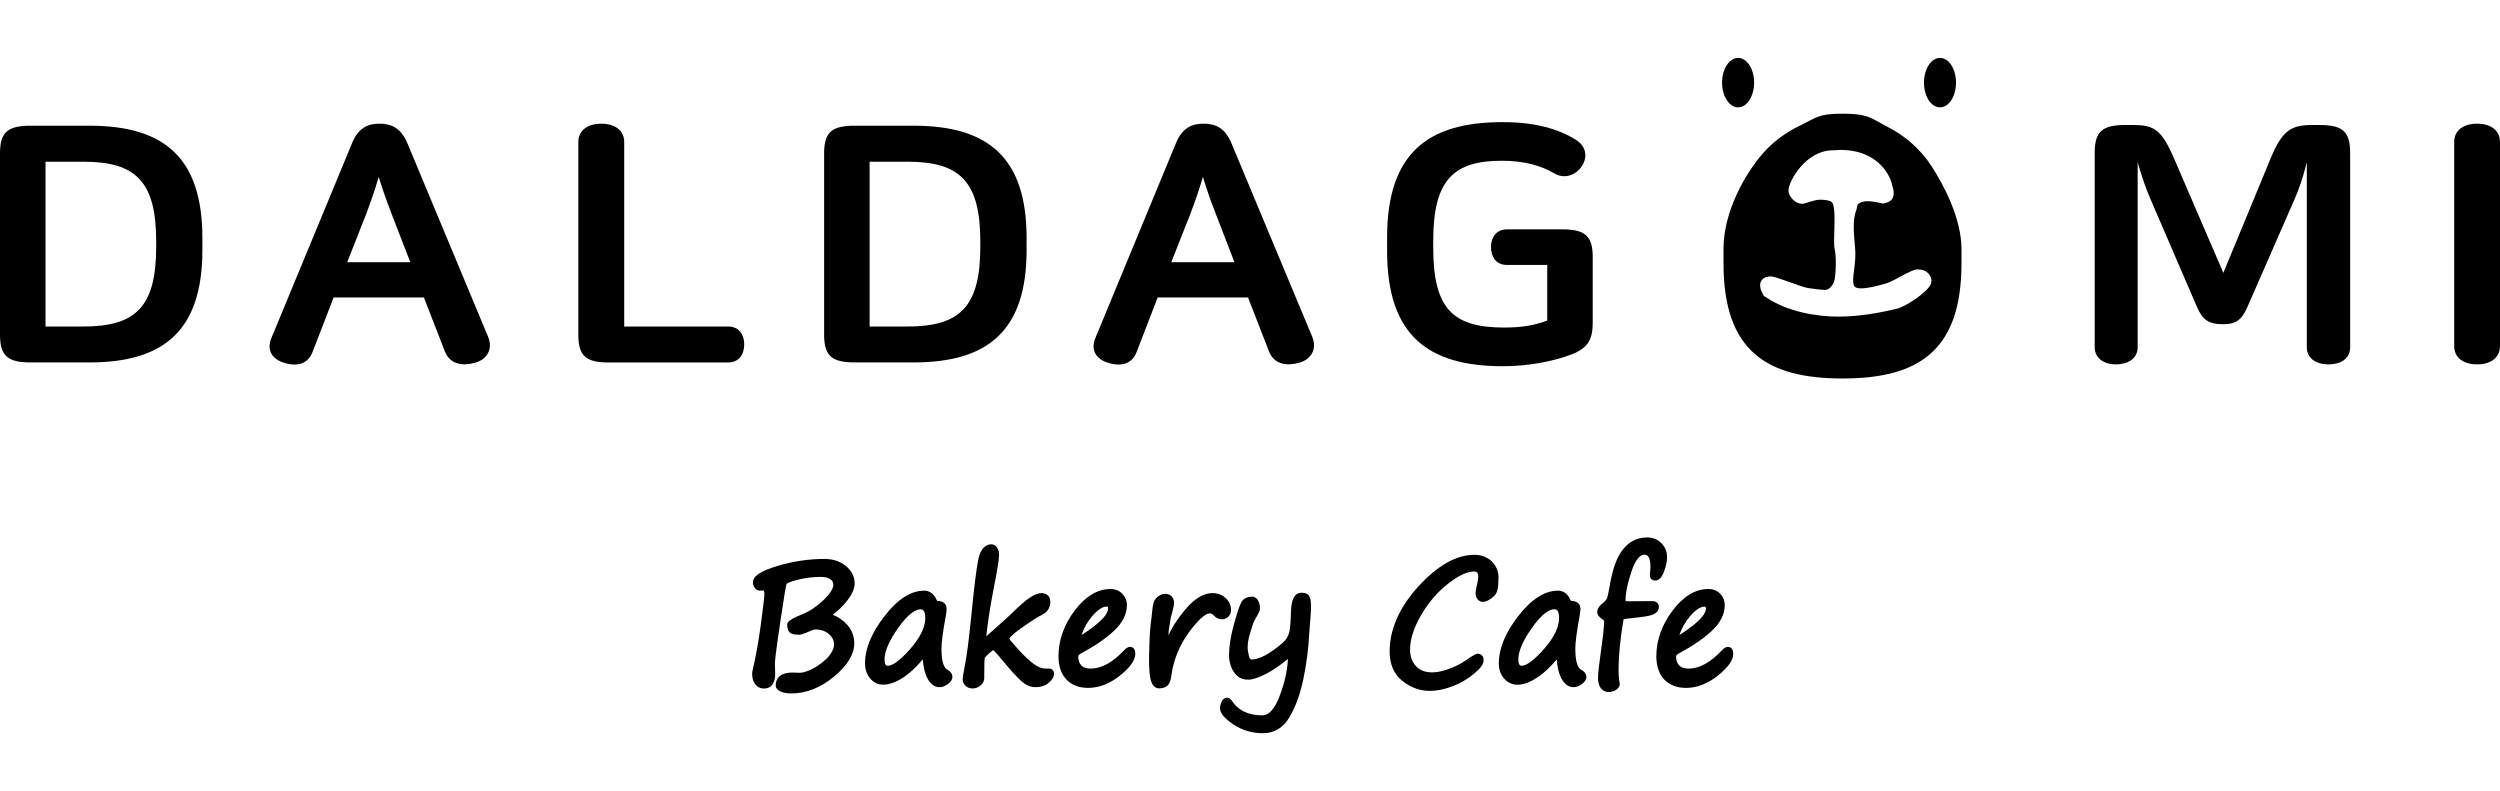 <?xml version="1.0" encoding="utf-8"?>
<!-- Generator: Adobe Illustrator 27.4.0, SVG Export Plug-In . SVG Version: 6.00 Build 0)  -->
<svg version="1.1" id="Layer_1" xmlns="http://www.w3.org/2000/svg" xmlns:xlink="http://www.w3.org/1999/xlink" x="0px" y="0px"
	 viewBox="0 0 316 100" style="enable-background:new 0 0 316 100;" xml:space="preserve">
<g>
	<g>
		<g>
			<path d="M11.32,15.89c9.37,0,14.26,3.99,14.26,14.17v1.56c0,10.19-4.9,14.19-14.26,14.19H3.85c-2.9,0-3.85-0.85-3.85-3.5V19.38
				c0-2.65,0.95-3.49,3.85-3.49H11.32z M5.75,41.27h4.8c6.61,0,9.19-2.49,9.19-10.06v-0.71c0-7.57-2.59-10.06-9.19-10.06h-4.8V41.27
				z"/>
			<path d="M51.5,18.12l10.18,24.41c0.68,1.6-0.13,2.91-1.63,3.32c-1.49,0.42-3.17,0.3-3.85-1.51l-2.62-6.74H42.17l-2.67,6.91
				c-0.64,1.64-2.17,1.81-3.62,1.34c-1.45-0.46-2.22-1.56-1.58-3.11l10.19-24.62c0.77-1.93,1.99-2.49,3.48-2.49
				C49.5,15.63,50.68,16.19,51.5,18.12z M46.29,27.04l-2.4,6.1h7.97l-2.36-6.1c-0.76-1.98-1.17-3.2-1.63-4.67
				C47.37,24.05,47.01,25.11,46.29,27.04z"/>
			<path d="M78.9,17.95v23.32h13.13c1.41,0,2.04,1.05,2.04,2.27c0,1.22-0.64,2.28-2.04,2.28H76.95c-2.9,0-3.85-0.85-3.85-3.5V17.95
				c0-1.6,1.37-2.32,2.9-2.32C77.54,15.63,78.9,16.35,78.9,17.95z"/>
			<path d="M115.49,15.89c9.38,0,14.27,3.99,14.27,14.17v1.56c0,10.19-4.89,14.19-14.27,14.19h-7.47c-2.9,0-3.85-0.85-3.85-3.5
				V19.38c0-2.65,0.95-3.49,3.85-3.49H115.49z M109.92,41.27h4.8c6.61,0,9.19-2.49,9.19-10.06v-0.71c0-7.57-2.59-10.06-9.19-10.06
				h-4.8V41.27z"/>
			<path d="M155.66,18.12l10.19,24.41c0.68,1.6-0.14,2.91-1.63,3.32c-1.49,0.42-3.17,0.3-3.85-1.51l-2.62-6.74h-11.42l-2.67,6.91
				c-0.63,1.64-2.18,1.81-3.63,1.34c-1.45-0.46-2.21-1.56-1.58-3.11l10.18-24.62c0.78-1.93,2-2.49,3.49-2.49
				C153.68,15.63,154.85,16.19,155.66,18.12z M150.46,27.04l-2.41,6.1h7.98l-2.35-6.1c-0.77-1.98-1.18-3.2-1.63-4.67
				C151.54,24.05,151.19,25.11,150.46,27.04z"/>
			<path d="M199.24,17.7c1.36,0.88,1.45,2.32,0.59,3.46c-0.86,1.13-2.22,1.43-3.36,0.76c-1.72-1.01-3.85-1.6-6.62-1.6
				c-6.07,0-8.69,2.36-8.69,10.1v0.89c0,7.74,2.49,10.09,8.97,10.09c2.23,0,3.76-0.26,5.44-0.88v-7.03h-5.08
				c-1.4,0-2.03-1.04-2.03-2.27c0-1.18,0.64-2.23,2.03-2.23h6.98c2.9,0,3.85,0.84,3.85,3.5v8.34c0,2.15-0.69,3.19-2.63,3.95
				c-2.41,0.93-5.61,1.51-8.73,1.51c-9.47,0-14.63-3.91-14.63-14.56v-1.72c0-10.65,5.17-14.57,14.53-14.57
				C194.12,15.42,197.11,16.35,199.24,17.7z"/>
			<path d="M269.57,15.8c2.68,0,3.63,0.51,5.26,4.3l6.2,14.39l5.93-14.35c1.49-3.66,2.63-4.34,5.3-4.34h0.95
				c2.9,0,3.85,0.84,3.85,3.5v24.58c0,1.51-1.26,2.18-2.76,2.18c-1.41,0-2.72-0.67-2.72-2.18V20.52c-0.54,2.15-1,3.37-1.5,4.55
				l-5.98,13.67c-0.77,1.77-1.53,2.24-3.08,2.24c-1.86,0-2.63-0.51-3.4-2.36l-5.84-13.55c-0.49-1.14-0.95-2.4-1.58-4.55v23.36
				c0,1.51-1.31,2.18-2.76,2.18c-1.36,0-2.67-0.67-2.67-2.18V19.3c0-2.65,0.95-3.5,3.85-3.5H269.57z"/>
			<path d="M316,17.95v25.79c0,1.6-1.36,2.32-2.89,2.32c-1.55,0-2.9-0.71-2.9-2.32V17.95c0-1.6,1.35-2.32,2.9-2.32
				C314.64,15.63,316,16.35,316,17.95z"/>
		</g>
	</g>
	<path d="M221.72,10.44c0-1.73-0.91-3.12-2.02-3.12c-1.12,0-2.03,1.4-2.03,3.12c0,1.73,0.91,3.13,2.03,3.13
		C220.81,13.57,221.72,12.17,221.72,10.44z"/>
	<path d="M247.24,10.44c0-1.73-0.9-3.12-2.02-3.12c-1.12,0-2.03,1.4-2.03,3.12c0,1.73,0.9,3.13,2.03,3.13
		C246.34,13.57,247.24,12.17,247.24,10.44z"/>
	<path d="M244.17,21.04c-1.43-2.22-3.37-3.85-5.46-4.94c-2.26-1.18-2.54-1.73-5.82-1.73c-3.11,0-3.26,0.49-5.46,1.55
		c-1.7,0.82-3.31,1.98-4.63,3.5c-2.21,2.54-4.95,7.34-4.95,12.01v1.87c0,11.1,5.51,14.54,15.05,14.54c9.53,0,15.03-3.44,15.03-14.54
		v-1.87C247.93,27.68,245.71,23.4,244.17,21.04z M244.08,35.83c-0.33,1.06-3.26,2.97-4.34,3.2c-0.12,0.02-0.29,0.06-0.49,0.11
		c-1.27,0.29-3.91,0.88-6.93,0.88c-2.57,0-6.42-0.57-9.2-2.52l-0.13-0.05l-0.07-0.11c-0.11-0.18-0.69-1.1-0.32-1.8
		c0.15-0.27,0.49-0.6,1.26-0.6c0.61,0,3.81,1.33,4.63,1.46c0.81,0.12,1.63,0.24,2.24,0.24h0.01c0.62,0,1.02-0.87,1.08-1.02
		c0.23-0.64,0.33-3.15,0.08-4.16c-0.25-1.02,0.28-4.88-0.29-5.82c-0.17-0.28-0.86-0.4-1.54-0.4c-0.76,0-1.94,0.52-2.23,0.52
		c-1.07,0-1.78-1.07-1.78-1.67c0-1.16,2.17-5.09,5.62-5.09c0.31,0,0.63-0.05,0.92-0.05c5.13,0,6.5,3.69,6.6,4.62l0.03,0.08
		c0,0,0.28,0.66,0.03,1.32c-0.26,0.65-1.25,0.76-1.25,0.76s-1.71-0.46-2.56-0.23c-0.84,0.23-0.71,0.71-0.77,0.92
		c-0.52,1.29-0.39,2.84-0.2,4.89c0.1,0.97-0.01,1.94-0.12,2.78c-0.12,0.93-0.22,1.81,0.07,2.13c0.13,0.15,0.39,0.23,0.78,0.23
		c0.97,0,2.09-0.32,3.19-0.62c1.01-0.29,3.17-1.78,3.95-1.78c0.59,0,1.04,0.16,1.37,0.48C244.08,34.91,244.21,35.38,244.08,35.83z"
		/>
	<g>
		<path d="M107.14,75.85c0.6-0.8,0.89-1.5,0.89-2.12c0-0.83-0.37-1.57-1.1-2.18c-0.71-0.59-1.62-0.9-2.71-0.9
			c-1.99,0-3.99,0.3-5.93,0.88c-2.16,0.65-3.12,1.29-3.12,2.09c0,0.27,0.08,0.5,0.24,0.71c0.17,0.22,0.37,0.32,0.61,0.32
			c0,0,0,0,0,0c0.1-0.01,0.2-0.01,0.3-0.01c0.17,0,0.24,0.04,0.23,0.02c0.03,0.05,0.07,0.17,0.07,0.46c0,0.32-0.16,1.63-0.46,3.88
			c-0.3,2.21-0.64,4.08-0.99,5.54c-0.07,0.29-0.1,0.48-0.1,0.61c0,0.51,0.12,0.94,0.36,1.29c0.27,0.38,0.66,0.59,1.13,0.59
			c0.67,0,1-0.34,1.15-0.62c0.2-0.36,0.29-0.76,0.27-1.24c-0.02-0.4-0.03-0.84-0.03-1.31c0-0.32,0.12-1.5,0.68-5.26
			c0.44-2.98,0.71-4.6,0.79-4.8c0.02-0.02,0.2-0.22,1.41-0.52c0.96-0.24,1.94-0.36,2.92-0.36c0.54,0,0.95,0.1,1.22,0.3
			c0.25,0.17,0.36,0.4,0.36,0.7c0,0.49-0.42,1.14-1.24,1.93c-0.87,0.83-1.76,1.43-2.66,1.78c-1.62,0.66-1.93,0.98-1.93,1.33
			c0,0.43,0.1,0.76,0.3,0.96c0.21,0.22,0.59,0.31,1.24,0.31c0.15,0,0.4-0.05,1.14-0.37c0.65-0.29,0.82-0.3,0.82-0.3
			c0.75,0,1.34,0.2,1.78,0.59c0.43,0.39,0.64,0.81,0.64,1.29c0,0.29-0.08,0.59-0.24,0.89c-0.18,0.33-0.42,0.64-0.7,0.92
			c-0.31,0.31-0.67,0.6-1.08,0.87c-0.41,0.28-0.84,0.51-1.29,0.68c-0.39,0.16-0.73,0.24-1.07,0.24H101
			c-0.36-0.02-0.63-0.03-0.8-0.03c-1.88,0-2.15,1.02-2.15,1.63c0,0.22,0.11,0.54,0.64,0.78c0.34,0.15,0.79,0.23,1.33,0.23
			c1.87,0,3.68-0.71,5.38-2.11c1.71-1.41,2.58-2.83,2.58-4.22c0-0.91-0.31-1.71-0.93-2.39c-0.52-0.56-1.11-0.96-1.79-1.22
			C106.02,77.13,106.65,76.5,107.14,75.85z"/>
		<path d="M119.75,84.65c-0.34-0.17-0.75-0.78-0.75-2.63c0-0.81,0.18-2.21,0.55-4.16c0.07-0.4,0.1-0.7,0.1-0.92
			c0-0.23-0.08-0.98-1.16-0.98c-0.02,0-0.05,0-0.09-0.11c-0.42-0.98-1.1-1.19-1.59-1.19c-1.67,0-3.36,1.08-5.01,3.22
			c-1.63,2.1-2.46,4.1-2.46,5.96c0,0.77,0.22,1.42,0.65,1.92c0.45,0.52,0.99,0.78,1.61,0.78c0.84,0,1.77-0.34,2.74-1.02
			c0.77-0.53,1.53-1.26,2.3-2.18c0.07,0.92,0.24,1.67,0.51,2.25c0.4,0.84,0.94,1.27,1.6,1.27c0.35,0,0.7-0.13,1.05-0.39
			c0.38-0.28,0.58-0.58,0.58-0.91C120.38,85.19,120.17,84.88,119.75,84.65z M115.06,82.02c-1.55,1.76-2.39,2.13-2.83,2.13
			c-0.13,0-0.42,0-0.42-0.81c0-1.02,0.58-2.35,1.71-3.96c1.38-1.95,2.3-2.36,2.83-2.36c0.18,0,0.61,0,0.61,1.11
			C116.95,79.27,116.31,80.59,115.06,82.02z"/>
		<path d="M132.52,84.5L132.52,84.5l-0.33,0.01c-0.48,0-0.97-0.18-1.49-0.56c-0.57-0.41-1.25-1.04-2.01-1.89
			c-0.96-1.05-1.11-1.34-1.11-1.28c0-0.02,0.06-0.37,1.55-1.42c1.15-0.81,2.02-1.37,2.67-1.7c0.63-0.33,0.96-0.88,0.96-1.57
			c0-0.7-0.42-1.12-1.14-1.12c-0.8,0-1.95,0.78-3.62,2.45c-0.38,0.38-1.06,1-2.2,2c-0.5,0.44-0.87,0.77-1.14,1.01
			c0.21-1.89,0.52-3.87,0.91-5.88c0.47-2.37,0.71-3.8,0.71-4.38c0-0.37-0.07-0.67-0.23-0.92c-0.23-0.37-0.53-0.45-0.73-0.45
			c-0.45,0-1.07,0.22-1.48,1.24c-0.18,0.46-0.5,1.87-1.18,8.87c-0.22,2.19-0.46,3.94-0.7,5.21c-0.2,0.97-0.28,1.53-0.28,1.79
			c0,0.27,0.12,0.52,0.34,0.76c0.24,0.23,0.54,0.35,0.92,0.35c0.35,0,0.69-0.12,0.99-0.37c0.4-0.33,0.48-0.69,0.48-0.94v-0.47
			c0-1.61,0.04-1.95,0.05-2.03c0-0.02,0.06-0.17,0.54-0.61c0.3-0.26,0.44-0.37,0.51-0.42c0.04,0.02,0.12,0.07,0.23,0.18
			c0.14,0.13,0.51,0.54,1.51,1.75c1.08,1.27,1.79,1.99,2.21,2.27c0.46,0.32,0.93,0.48,1.39,0.48c0.69,0,1.26-0.18,1.7-0.54
			c0.46-0.39,0.68-0.77,0.68-1.18C133.23,84.76,132.97,84.5,132.52,84.5z"/>
		<path d="M142.83,81.76c-0.22,0-0.46,0.14-0.76,0.45c-1.44,1.53-2.85,2.3-4.2,2.3c-0.54,0-0.94-0.13-1.19-0.4
			c-0.26-0.27-0.39-0.64-0.39-1.11c0-0.06,0-0.22,0.34-0.4c1.77-0.95,3.13-1.89,4.17-2.86c1.09-1.01,1.64-2.1,1.64-3.25
			c0-0.56-0.2-1.04-0.58-1.44c-0.39-0.4-0.89-0.6-1.49-0.6c-1.65,0-3.19,0.93-4.56,2.76c-1.34,1.8-2.02,3.73-2.02,5.73
			c0,1.24,0.33,2.22,0.98,2.93c0.67,0.71,1.6,1.08,2.77,1.08c1.37,0,2.71-0.52,4-1.54c1.32-1.05,1.96-1.96,1.96-2.77
			C143.51,81.82,142.99,81.76,142.83,81.76z M138.02,77.92c0.7-0.82,1.34-1.25,1.84-1.25c0.13,0,0.2,0,0.2,0.26
			c0,0.57-0.61,1.59-3.36,3.34C137.01,79.38,137.45,78.59,138.02,77.92z"/>
		<path d="M155.33,77.88c0.18-0.23,0.27-0.49,0.27-0.78c0-0.57-0.22-1.07-0.67-1.5c-0.66-0.62-1.64-0.82-2.71-0.44
			c-0.35,0.13-0.73,0.35-1.12,0.64c-0.4,0.29-0.84,0.72-1.33,1.3c-0.47,0.56-0.91,1.15-1.3,1.76c-0.25,0.39-0.51,0.87-0.79,1.43
			c0.05-0.68,0.1-0.98,0.13-1.12c0.06-0.26,0.09-0.52,0.11-0.74c0.02-0.12,0.07-0.41,0.26-1.06c0.15-0.52,0.22-0.92,0.22-1.21
			c0-0.26-0.09-0.51-0.26-0.73c-0.13-0.17-0.39-0.37-0.84-0.37c-0.33,0-0.64,0.11-0.93,0.34c-0.28,0.22-0.46,0.47-0.54,0.73
			c-0.08,0.24-0.15,0.64-0.2,1.16c-0.04,0.46-0.07,0.76-0.09,0.88c-0.12,0.79-0.21,1.82-0.25,3.14c-0.04,1.09-0.05,1.79-0.05,2.11
			c0,1.22,0.08,2.06,0.23,2.6c0.25,0.82,0.71,0.99,1.06,0.99c0.43,0,0.78-0.12,1.03-0.34c0.25-0.23,0.42-0.64,0.5-1.26
			c0.26-1.97,1.01-3.82,2.21-5.47c1.53-2.09,2.31-2.41,2.64-2.41c0.16,0,0.34,0.09,0.5,0.25c0.3,0.33,0.65,0.5,1.03,0.5
			C154.92,78.27,155.19,78.06,155.33,77.88z"/>
		<path d="M164.51,74.92c-0.84,0-1.29,0.8-1.33,2.36c-0.04,1.33-0.11,2.2-0.2,2.57c-0.09,0.36-0.23,0.68-0.44,0.96
			c-0.21,0.29-0.65,0.68-1.31,1.17c-0.65,0.49-1.24,0.85-1.77,1.07c-0.49,0.21-0.91,0.31-1.24,0.31c-0.08,0-0.25,0-0.36-0.46
			c-0.13-0.57-0.16-0.86-0.16-1c0-0.61,0.12-1.29,0.35-2c0.25-0.76,0.37-1.17,0.39-1.22c0.02-0.05,0.16-0.33,0.54-0.99
			c0.19-0.32,0.28-0.6,0.28-0.83c0-0.34-0.07-0.65-0.23-0.93c-0.23-0.42-0.55-0.51-0.77-0.51c-0.57,0-1,0.19-1.27,0.57
			c-0.15,0.21-0.42,0.74-1,2.84c-0.43,1.54-0.64,2.87-0.64,3.95c0,0.81,0.2,1.53,0.59,2.14c0.42,0.66,1.04,0.99,1.83,0.99
			c0.57,0,1.33-0.25,2.33-0.77c0.8-0.42,1.7-1.04,2.69-1.85c0,0.01,0,0.02,0,0.04c-0.07,1.47-0.43,3.06-1.08,4.73
			c-0.61,1.57-1.33,2.36-2.14,2.36c-1.79,0-3.06-0.61-3.9-1.89c-0.2-0.29-0.43-0.34-0.55-0.34c-0.21,0-0.5,0.09-0.72,0.52
			c-0.12,0.26-0.19,0.53-0.19,0.81c0,0.62,0.54,1.27,1.7,2.06c1.09,0.72,2.34,1.1,3.73,1.1c1.43,0,2.56-0.69,3.37-2.06
			c0.77-1.31,1.35-2.93,1.74-4.82c0.39-1.89,0.64-3.79,0.73-5.65c0.02-0.36,0.07-0.96,0.14-1.79c0.06-0.69,0.09-1.25,0.09-1.7
			c0-0.61-0.06-1.01-0.2-1.27C165.35,75.07,165.01,74.92,164.51,74.92z"/>
		<path d="M186.35,70.13c-2.27,0-4.65,1.35-7.07,4c-2.41,2.65-3.63,5.42-3.63,8.23c0,1.61,0.54,2.85,1.61,3.71
			c1.05,0.84,2.22,1.26,3.49,1.26c0.85,0,1.81-0.19,2.83-0.58c1.02-0.39,1.92-0.91,2.7-1.56c0.87-0.72,1.25-1.25,1.25-1.72
			c0-0.62-0.39-0.84-0.75-0.84c-0.16,0-0.39,0.06-1.45,0.8c-0.67,0.47-1.42,0.85-2.23,1.14c-0.81,0.28-1.49,0.42-2.03,0.42
			c-0.93,0-1.62-0.26-2.1-0.8c-0.5-0.55-0.74-1.23-0.74-2.07c0-1.31,0.47-2.78,1.4-4.37c0.93-1.6,2.08-2.94,3.42-3.98
			c1.3-1.02,2.4-1.53,3.25-1.53c0.28,0,0.55,0.05,0.55,0.68c0,0.2-0.05,0.53-0.16,1c-0.13,0.56-0.18,0.87-0.18,1.05
			c0,0.31,0.09,0.58,0.26,0.78c0.39,0.47,0.95,0.44,1.73-0.11c0.44-0.29,0.7-0.67,0.79-1.12c0.08-0.39,0.12-0.89,0.12-1.54
			c0-0.76-0.28-1.43-0.83-2C188,70.42,187.25,70.13,186.35,70.13z"/>
		<path d="M199.86,84.65c-0.34-0.17-0.74-0.78-0.74-2.63c0-0.8,0.18-2.2,0.54-4.16c0.07-0.4,0.11-0.7,0.11-0.92
			c0-0.23-0.08-0.98-1.16-0.98c-0.01,0-0.05,0-0.1-0.11c-0.41-0.98-1.09-1.19-1.59-1.19c-1.67,0-3.36,1.08-5.02,3.22
			c-1.63,2.11-2.45,4.11-2.45,5.96c0,0.77,0.22,1.42,0.66,1.92c1.06,1.22,2.65,0.94,4.36-0.23c0.76-0.53,1.53-1.26,2.3-2.18
			c0.07,0.92,0.23,1.66,0.51,2.24c0.4,0.84,0.94,1.27,1.61,1.27c0.35,0,0.7-0.13,1.05-0.39c0.38-0.28,0.58-0.59,0.58-0.91
			C200.5,85.19,200.29,84.88,199.86,84.65z M195.17,82.02c-1.55,1.76-2.39,2.13-2.83,2.13c-0.13,0-0.42,0-0.42-0.81
			c0-1.03,0.58-2.36,1.71-3.97c1.38-1.95,2.3-2.36,2.83-2.36c0.18,0,0.61,0,0.61,1.11C197.06,79.27,196.43,80.59,195.17,82.02z"/>
		<path d="M208.84,75.98L208.84,75.98c-0.29,0.01-1.22,0.02-3.11,0.02c-0.26,0-0.26-0.06-0.26-0.12c0-0.93,0.25-2.17,0.76-3.68
			c0.47-1.39,1.02-2.09,1.64-2.09c0.19,0,0.75,0,0.75,1.58l-0.08,1.01c0,0.42,0.27,0.68,0.68,0.68c0.69,0,1.02-0.88,1.12-1.16
			c0.25-0.66,0.38-1.26,0.38-1.8c0-0.7-0.25-1.3-0.73-1.78c-0.49-0.47-1.09-0.71-1.78-0.71c-1.24,0-2.28,0.51-3.07,1.52
			c-0.78,0.97-1.33,2.51-1.69,4.69c-0.1,0.56-0.19,1.01-0.27,1.32c-0.06,0.25-0.23,0.48-0.49,0.69c-0.54,0.41-0.8,0.81-0.8,1.22
			c0,0.46,0.44,0.75,0.59,0.85c0.2,0.14,0.26,0.24,0.28,0.2c0,0.7-0.1,1.72-0.29,3.06c-0.32,2.28-0.48,3.63-0.48,4.13
			c0,1.62,0.87,1.86,1.38,1.86c0.27,0,0.53-0.07,0.8-0.21c0.28-0.16,0.48-0.38,0.55-0.64l0.02-0.1c0-0.07-0.02-0.26-0.08-0.56
			c-0.05-0.25-0.07-0.67-0.07-1.24c0-1.88,0.21-4.05,0.63-6.45c0.18-0.04,0.57-0.1,1.39-0.18c1.2-0.12,1.97-0.25,2.34-0.42
			c0.63-0.27,0.73-0.71,0.73-0.95C209.68,76.26,209.37,75.98,208.84,75.98z"/>
		<path d="M218.4,81.76c-0.22,0-0.45,0.13-0.76,0.45c-1.43,1.53-2.85,2.3-4.2,2.3c-0.54,0-0.93-0.13-1.19-0.4
			c-0.26-0.27-0.39-0.64-0.39-1.11c0-0.06,0-0.22,0.34-0.4c1.77-0.95,3.13-1.89,4.17-2.86c1.08-1.01,1.64-2.1,1.64-3.25
			c0-0.56-0.19-1.04-0.58-1.44c-0.39-0.4-0.9-0.6-1.49-0.6c-1.65,0-3.19,0.93-4.55,2.76c-1.34,1.8-2.03,3.72-2.03,5.73
			c0,1.24,0.33,2.22,0.98,2.93c0.67,0.71,1.6,1.08,2.78,1.08c1.36,0,2.71-0.52,4-1.54c1.32-1.05,1.96-1.96,1.96-2.77
			C219.08,81.82,218.56,81.76,218.4,81.76z M213.6,77.92c0.69-0.82,1.33-1.24,1.83-1.24c0.13,0,0.2,0,0.2,0.26
			c0,0.47-0.46,1.5-3.36,3.33C212.58,79.37,213.02,78.6,213.6,77.92z"/>
	</g>
</g>
</svg>
